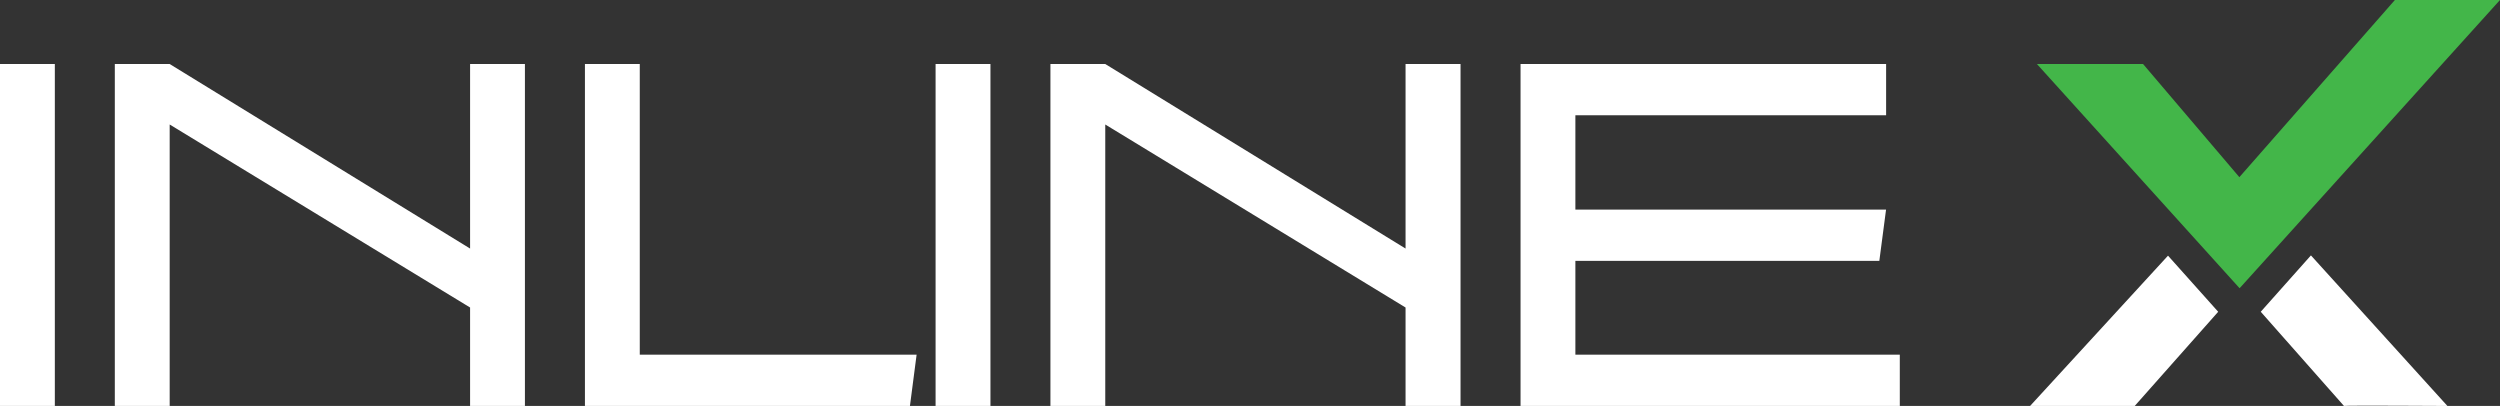 <svg viewBox="0 0 854.84 138.81" xmlns="http://www.w3.org/2000/svg" id="Layer_1">
  <rect x="0" y="0" width="854.84" height="138.81" fill="#333333" stroke="none"/>
  <defs>
    <style>
      .cls-1 {
        fill: #fff;
      }

      .cls-2 {
        fill: #43b649;
      }
    </style>
  </defs>
  <g>
    <g>
      <path transform="translate(-167.39 -352.33)" d="M186.14,491.14H167.39V374.22h18.75Z" class="cls-1"></path>
      <path transform="translate(-167.39 -352.33)" d="M225.41,491.14H206.65V374.22h18.76l102.72,63.1v-63.1h18.75V491.14H328.13V457.48L225.41,394.9Z" class="cls-1"></path>
      <path transform="translate(-167.39 -352.33)" d="M386.15,374.22v99.39h94.66l-2.28,17.53H367.4V374.22Z" class="cls-1"></path>
      <path transform="translate(-167.39 -352.33)" d="M506.06,491.14H487.3V374.22h18.76Z" class="cls-1"></path>
      <path transform="translate(-167.39 -352.33)" d="M545.32,491.14H526.57V374.22h18.75L648,437.32v-63.1H666.8V491.14H648V457.48L545.32,394.9Z" class="cls-1"></path>
      <path transform="translate(-167.39 -352.33)" d="M706.07,391.75V424H812.3L810,441.53H706.07v32.08H817v17.53H687.32V374.22h125v17.53Z" class="cls-1"></path>
    </g>
    <g>
      <polygon points="696.5 21.89 732.79 21.89 765.72 60.58 818.9 0 854.84 0 765.8 98.56 696.5 21.89" class="cls-2"></polygon>
      <polygon points="694.16 138.81 741.32 87.42 758.48 106.61 729.94 138.81 694.16 138.81" class="cls-1"></polygon>
      <path transform="translate(-167.39 -352.33)" d="M968.88,491.14l-28.46-32.21,17.16-19.27,46.67,51.48S969.1,490.92,968.88,491.14Z" class="cls-1"></path>
    </g>
  </g>
</svg>

